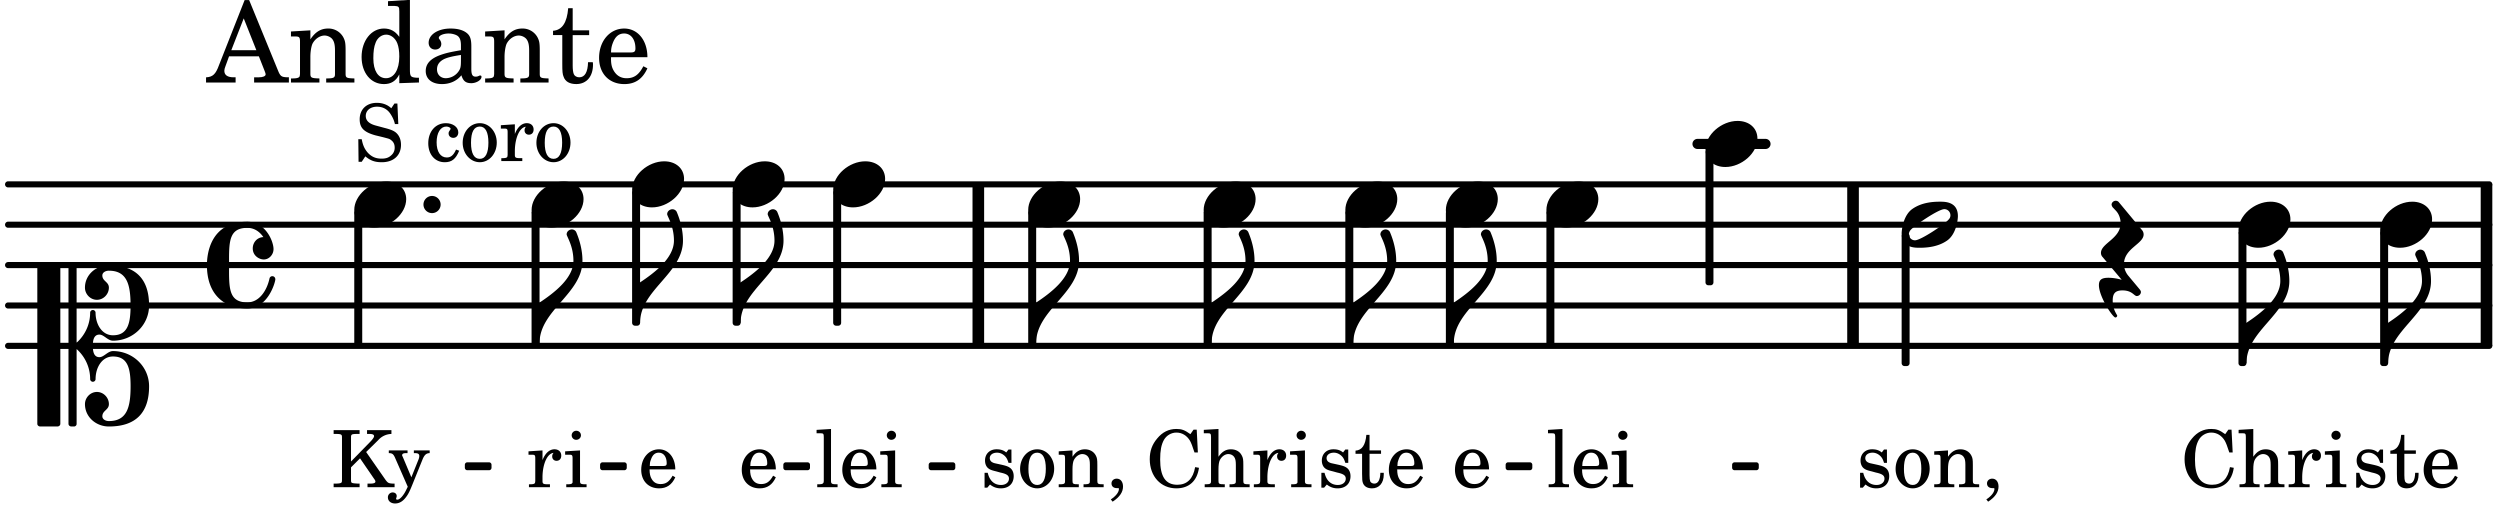 <svg xmlns="http://www.w3.org/2000/svg" xmlns:xlink="http://www.w3.org/1999/xlink" width="363.3" height="73.5" viewBox="0 0 173 35"><rect width="100%" height="100%" fill="#fff" rx="5"/><defs><path id="a" d="M3.375-.656a.4.4 0 0 1-.11.281C3-.047 1.329 1.078.923 1.078A.42.42 0 0 1 .5.656C.5.562.547.453.61.375.89.047 2.546-1.078 2.952-1.078a.42.42 0 0 1 .422.422m-.719-.938c-.484 0-1.25.047-1.89.485C.109-.672 0 .359 0 .594c0 1 .89 1 1.234 1 .47 0 1.25-.047 1.891-.485.656-.437.766-1.468.766-1.703 0-1-.891-1-1.235-1m0 0"/><path id="b" d="M2.219-1.594C1.109-1.594 0-.64 0 .375c0 .719.563 1.219 1.375 1.219 1.11 0 2.219-.953 2.219-1.969 0-.719-.563-1.219-1.375-1.219m0 0"/><path id="i" d="M1.875-7.516c0 .141.469.797.469 1.829 0 1.203-1.328 2.218-2.344 2.89h-.281V0H0c0-2.266 2.969-3.422 2.969-5.687 0-.688-.172-1.375-.438-2a.34.34 0 0 0-.297-.172c-.171 0-.359.14-.359.343m0 0"/><path id="l" d="M-.156-.844c0 .094.031.203.125.297L1.28 1.016A3.4 3.4 0 0 0 .375.875c-.469 0-.672.125-.672.516 0 .78.953 2.234 1.14 2.234A.134.134 0 0 0 .97 3.5c0-.062-.313-.406-.313-1.047 0-.484.172-.703.672-.703.688 0 .797.39 1 .39a.29.29 0 0 0 .281-.28c0-.048-.03-.11-.078-.173L1.75.75a1.27 1.27 0 0 1-.312-.828c0-1.078 1.359-1.39 1.359-2.047a.47.47 0 0 0-.11-.297L1.064-4.375a.28.28 0 0 0-.204-.078c-.14 0-.28.125-.28.266 0 .046.03.109.062.171l.265.282c.203.234.297.547.297.828 0 1.078-1.36 1.39-1.36 2.062m0 0"/><path id="r" d="M2.797-3C.203-3 0-.719 0 0c0 2.063 1.219 3 2.797 3C4.234 3 4.734 1.172 4.734.984c0-.125-.093-.218-.203-.218a.2.2 0 0 0-.203.172c-.187.843-.719 1.64-1.531 1.64-1.203 0-1.266-.86-1.266-2.172v-.812c0-1.313.063-2.172 1.266-2.172.469 0 .844.25 1.11.64-.454.016-.735.391-.735.782 0 .515.453.765.765.765.36 0 .672-.328.672-.718C4.61-1.641 4.063-3 2.797-3m0 0"/><path id="s" d="M3.844 0c0-.234 0-.781.453-.781.312 0 .578.422.937.422 1.375 0 2.5-1.078 2.5-2.438 0-1.844-.937-2.781-2.78-2.781-.891 0-1.657.656-1.657 1.547 0 .453.375.843.828.843s.828-.39.828-.843c0-.407-.453-.438-.453-.844 0-.203.219-.328.453-.328 1.266 0 1.5.984 1.5 2.406 0 1.203-.172 2.063-1.219 2.063-.75 0-1.203-.75-1.203-1.563a.19.19 0 0 0-.187-.187.19.19 0 0 0-.188.187c0 .797-.344 1.547-.937 2.078V-5.39a.18.18 0 0 0-.188-.187H2.36c-.109 0-.203.078-.203.187V5.391c0 .109.094.187.203.187h.172a.18.18 0 0 0 .188-.187V.219c.594.531.937 1.281.937 2.078 0 .11.094.187.188.187a.19.19 0 0 0 .187-.187c0-.813.453-1.563 1.203-1.563 1.047 0 1.22.86 1.22 2.063 0 1.422-.235 2.406-1.5 2.406-.235 0-.454-.125-.454-.328 0-.406.453-.437.453-.844 0-.453-.375-.843-.828-.843s-.828.39-.828.843c0 .89.765 1.547 1.656 1.547 1.844 0 2.781-.937 2.781-2.781 0-1.36-1.125-2.438-2.5-2.438-.359 0-.625.422-.937.422-.453 0-.453-.547-.453-.781M1.39 5.578c.109 0 .203-.078.203-.187V-5.391c0-.109-.094-.187-.203-.187H.203c-.11 0-.203.078-.203.187V5.391c0 .109.094.187.203.187Zm0 0"/><path id="t" d="M0 0a.593.593 0 1 0 1.187 0A.593.593 0 0 0 0 0m0 0"/><path id="c" d="M2.14-2.61h-.203l-.156.204c-.187-.156-.39-.219-.672-.219-.468 0-.796.313-.796.781 0 .219.078.407.203.516s.25.156.578.234l.281.078c.438.094.594.204.594.422 0 .266-.235.438-.547.438C.953-.156.625-.453.5-1H.281V.031H.47l.187-.218c.235.187.469.265.75.265.547 0 .89-.328.89-.844 0-.234-.077-.421-.218-.546-.14-.11-.25-.157-.578-.235l-.281-.062c-.297-.063-.297-.063-.39-.11a.32.32 0 0 1-.188-.297c0-.218.203-.375.5-.375.203 0 .375.079.53.22.126.124.188.233.266.483h.204Zm0 0"/><path id="d" d="M1.375-2.625c-.672 0-1.187.594-1.187 1.36 0 .75.53 1.343 1.187 1.343.656 0 1.172-.594 1.172-1.36 0-.75-.516-1.343-1.172-1.343m0 .234c.39 0 .594.391.594 1.11 0 .734-.203 1.125-.594 1.125-.406 0-.61-.39-.61-1.11q0-1.125.61-1.125m0 0"/><path id="e" d="m1.094-2.547-.953.063v.234h.203c.203 0 .234.031.234.266v1.562c0 .094-.015.125-.031.14-.031.063-.14.079-.375.079H.14V0h1.39v-.203h-.015c-.375 0-.422-.031-.422-.234v-.797c0-.282.031-.516.093-.641.125-.25.36-.422.594-.422.157 0 .313.078.39.188.095.125.126.28.126.547v1.14c0 .094-.016.125-.031.14-.047.063-.157.079-.391.079h-.016V0H3.25v-.203h-.031c-.36 0-.406-.031-.406-.234v-1.094c0-.39-.016-.5-.11-.672-.14-.266-.422-.422-.75-.422-.344 0-.625.156-.86.516Zm0 0"/><path id="f" d="M.469 1c.5-.328.719-.672.719-1.047 0-.328-.172-.547-.438-.547-.203 0-.36.14-.36.328 0 .204.141.329.376.329h.093q.047 0 .047.046C.906.33.72.594.344.844Zm0 0"/><path id="g" d="M1.063-2.547v-1.078h-.22c-.062.703-.296 1.063-.75 1.094v.219h.454v1.39c0 .39.015.516.062.64.094.235.313.36.625.36.5 0 .813-.375.813-.953V-1h-.235q-.023.75-.421.75c-.125 0-.235-.062-.282-.156q-.045-.117-.046-.422v-1.485h.796v-.234Zm0 0"/><path id="h" d="M2.547-1.234c0-.813-.469-1.391-1.125-1.391-.703 0-1.234.594-1.234 1.422 0 .766.5 1.281 1.234 1.281.531 0 .89-.25 1.125-.765l-.188-.11c-.234.422-.468.578-.828.578-.281 0-.484-.11-.625-.36-.094-.155-.14-.359-.14-.655ZM.78-1.47c0-.172.016-.281.078-.437.11-.328.282-.485.547-.485.328 0 .547.282.547.735 0 .14-.047.187-.219.187Zm0 0"/><path id="j" d="m1.11-4.031-1 .062v.235h.265c.203 0 .234.03.234.265v3.047c-.015.094-.015.125-.046.14-.032.063-.141.079-.375.079H.156V0h1.407v-.203H1.53c-.36 0-.422-.031-.422-.234Zm0 0"/><path id="k" d="m1.125-2.547-1.031.063v.234h.281c.203 0 .234.031.234.266v1.562c0 .094 0 .125-.03.14-.032.063-.141.079-.376.079H.172V0h1.406v-.203h-.031c-.375 0-.422-.031-.422-.234Zm-.25-1.36a.317.317 0 0 0-.328.313c0 .172.14.313.312.313.188 0 .329-.14.329-.313a.313.313 0 0 0-.313-.312m0 0"/><path id="m" d="M3.5-3.984h-.219l-.219.312c-.39-.281-.593-.36-.968-.36-.531 0-.969.22-1.328.657C.406-2.953.25-2.5.25-1.937.25-.75 1.016.078 2.094.078c.875 0 1.437-.515 1.562-1.422l-.265-.047C3.25-.578 2.828-.17 2.156-.17 1.344-.172.97-.735.97-1.922c0-.61.078-1.032.265-1.36.172-.297.5-.5.86-.5.39 0 .719.203.937.562.094.172.172.375.313.813h.234Zm0 0"/><path id="n" d="M1.094-4.031.078-3.97v.235h.266c.203 0 .234.03.234.265v3.063c0 .078-.015.11-.031.125-.031.062-.14.078-.375.078H.14V0h1.39v-.203h-.015c-.375 0-.422-.031-.422-.234v-.797c0-.282.031-.516.093-.641.125-.25.36-.422.594-.422.157 0 .313.078.39.188.095.125.126.28.126.562v1.14c0 .079-.016.11-.031.126-.047.062-.157.078-.391.078h-.016V0H3.25v-.203h-.031c-.36 0-.406-.031-.406-.234v-1.094c0-.39-.016-.5-.11-.672-.14-.281-.422-.422-.75-.422-.344 0-.61.156-.86.516Zm0 0"/><path id="o" d="m1.078-2.547-.969.063v.234h.235c.203 0 .234.031.234.266v1.562c-.015.094-.015.125-.031.14C.5-.218.39-.202.157-.202H.14V0h1.453v-.203H1.5c-.375 0-.422-.031-.422-.234v-.297c.016-.907.344-1.61.766-1.641a.34.34 0 0 0-.094.25c0 .172.125.297.297.297.203 0 .328-.14.328-.36 0-.265-.187-.437-.469-.437-.343 0-.64.266-.828.75Zm0 0"/><path id="p" d="M1.375-1.781v-1.5c0-.281 0-.281.031-.328.032-.063.14-.079.453-.079h.11v-.265H.172v.265h.094c.312 0 .406.016.453.079.031.046.031.062.031.328v2.61c0 .265 0 .28-.031.343-.047.047-.14.078-.453.078H.172V0h1.797v-.25h-.11c-.312-.016-.406-.031-.453-.078-.031-.063-.031-.063-.031-.344v-.703L2-2l.953 1.39c.094.126.11.173.11.22 0 .093-.11.14-.376.14h-.171V0H4.39v-.25h-.11c-.312-.016-.36-.047-.531-.281L2.422-2.437l.828-.813a1.26 1.26 0 0 1 .922-.437v-.266H2.484v.265h.141c.25 0 .344.047.344.157 0 .078-.11.234-.266.39Zm0 0"/><path id="q" d="m1.64-.687-.593-1.407C1.016-2.156 1-2.188 1-2.204c0-.108.078-.155.266-.155h.109v-.188H.078v.188h.047c.188.015.266.062.375.297l.89 2.03-.093.188C1.109.563.844.86.672.86.625.86.578.844.578.797c0 0 .016-.016.016-.047C.609.703.625.656.625.61.625.468.515.36.344.36a.334.334 0 0 0-.328.343c0 .25.203.422.5.422.28 0 .53-.14.75-.437.172-.22.28-.454.515-1.047l.625-1.547c.125-.313.25-.438.469-.453h.031v-.188H1.812v.188h.079c.218 0 .297.062.297.203a.7.7 0 0 1-.047.219Zm0 0"/><path id="A" d="M2.984-3.984h-.203l-.219.328c-.265-.25-.609-.375-1-.375-.718 0-1.187.453-1.187 1.14 0 .594.297.891 1.094 1.11l.515.125c.407.11.454.11.563.203.172.125.25.297.25.516a.67.67 0 0 1-.25.546c-.172.157-.36.22-.656.22-.407 0-.688-.126-.953-.407-.22-.25-.344-.516-.422-.938H.28L.297.047h.219l.25-.375c.359.297.656.406 1.14.406.813 0 1.328-.469 1.328-1.203 0-.344-.109-.625-.328-.828-.156-.14-.375-.234-.812-.344l-.578-.156c-.485-.125-.72-.344-.72-.672 0-.375.313-.64.782-.64.375 0 .688.156.906.468.157.235.266.453.329.735h.234Zm0 0"/><path id="C" d="M2.11-.797c-.172.39-.36.547-.641.547-.438 0-.703-.406-.703-1.047 0-.656.265-1.094.672-1.094.156 0 .296.079.296.157 0 .015 0 .03-.03.062-.079.11-.11.172-.11.25 0 .188.14.313.328.313.203 0 .344-.157.344-.375 0-.375-.375-.641-.86-.641-.718 0-1.218.578-1.218 1.39 0 .782.468 1.313 1.14 1.313.484 0 .766-.219 1-.797Zm0 0"/><path id="u" d="M2.922-5.703h-.313L.83-1.187c-.22.609-.423.796-.86.828h-.031V0h2.046v-.36h-.14c-.422 0-.64-.156-.64-.452 0-.094.03-.188.077-.313l.25-.687h2.063L4-.782c.047.126.063.173.063.22 0 .125-.188.203-.47.203h-.327V0h2.406v-.36h-.11c-.406-.015-.484-.062-.656-.5Zm-.375 1.266.875 2.203H1.687Zm0 0"/><path id="v" d="M1.547-3.61.203-3.53v.344h.281c.297 0 .344.046.344.374v2.22C.813-.47.813-.423.781-.392.72-.312.578-.28.234-.28h-.03V0h1.968v-.281H2.14c-.516-.016-.594-.047-.594-.328v-1.157c0-.375.062-.718.14-.906.172-.344.516-.578.844-.578.203 0 .438.11.547.266.125.172.172.406.172.78v1.61c0 .125-.016.172-.047.203-.047.079-.203.11-.531.11H2.64V0h1.953v-.281h-.032c-.515-.016-.578-.047-.578-.328v-1.563c0-.562-.03-.703-.156-.953a1.17 1.17 0 0 0-1.047-.61c-.515 0-.89.235-1.234.75Zm0 0"/><path id="w" d="M2.938.047 4.297 0v-.328h-.14c-.438-.031-.485-.078-.485-.578V-5.72l-1.516.094v.328h.453c.297.016.329.063.329.39v1.75c-.282-.39-.61-.577-1.063-.577C1-3.734.328-2.891.328-1.766.328-.672.968.11 1.875.11c.484 0 .828-.203 1.063-.671Zm-.907-3.36c.313 0 .625.235.766.594.094.235.14.547.14.922 0 .906-.359 1.5-.921 1.5-.547 0-.875-.516-.875-1.375 0-.469.046-.812.156-1.078.125-.344.422-.562.734-.562m0 0"/><path id="x" d="M3.5-2.5c0-.484-.078-.734-.312-.922-.25-.203-.626-.312-1.126-.312-.874 0-1.515.422-1.515.984 0 .281.187.469.453.469.25 0 .422-.156.422-.39a.5.5 0 0 0-.125-.313c-.047-.063-.047-.079-.047-.11 0-.156.313-.297.688-.297.234 0 .515.079.64.188.14.125.203.312.203.656v.313c-.812.14-1.062.203-1.453.343-.672.25-.984.61-.984 1.094 0 .563.437.906 1.125.906C2 .11 2.484-.094 2.813-.5c.124.406.312.547.687.547.344 0 .703-.219.703-.438 0-.062-.031-.093-.078-.093-.031 0-.062 0-.11.03-.109.048-.156.048-.218.048-.219 0-.297-.14-.297-.531Zm-.719.953c0 .469-.031.578-.156.766a1.1 1.1 0 0 1-.89.484c-.36 0-.61-.25-.61-.61 0-.312.156-.546.5-.718.25-.11.547-.187 1.156-.281Zm0 0"/><path id="y" d="M1.5-3.61v-1.53h-.312C1.109-4.14.766-3.626.14-3.579v.297h.64v1.984c0 .531.016.734.094.906.11.329.422.5.875.5.703 0 1.156-.515 1.156-1.343 0-.047 0-.094-.015-.172h-.328c-.016.687-.22 1.047-.61 1.047-.172 0-.328-.094-.375-.22C1.531-.687 1.5-.89 1.5-1.155v-2.125h1.14v-.328Zm0 0"/><path id="z" d="M3.61-1.75c0-1.156-.657-1.984-1.61-1.984-.984 0-1.734.859-1.734 2.03C.266-.608.969.11 2.016.11c.75 0 1.265-.359 1.593-1.093l-.28-.141c-.313.594-.642.828-1.157.828q-.586 0-.89-.516c-.141-.234-.204-.5-.188-.937Zm-2.516-.328a1.7 1.7 0 0 1 .11-.625c.171-.469.421-.688.796-.688.469 0 .781.407.781 1.032 0 .218-.078.28-.328.28Zm0 0"/></defs><path fill="none" stroke="#000" stroke-linecap="round" stroke-miterlimit="10" stroke-width=".423" d="M.559 23.934h171.699M.559 21.14h171.699M.559 18.344h171.699M.559 15.55h171.699M.559 12.758h171.699"/><path fill="none" stroke="#000" stroke-miterlimit="10" stroke-width=".804" d="M172.066 23.934V12.758M67.7 23.934V12.758M128.23 23.934V12.758"/><path fill="none" stroke="#000" stroke-linecap="round" stroke-miterlimit="10" stroke-width=".703" d="M117.469 9.96h4.703"/><path fill="none" stroke="#000" stroke-linejoin="round" stroke-miterlimit="10" stroke-width=".399" d="M118.219 19.543h.152v-9h-.152Zm0 0"/><path d="M118.219 19.543h.152v-9h-.152Zm0 0"/><use xlink:href="#a" x="131.595" y="15.551"/><use xlink:href="#b" x="93.098" y="14.154"/><use xlink:href="#c" x="128.436" y="33.716"/><use xlink:href="#d" x="130.987" y="33.716"/><use xlink:href="#e" x="133.708" y="33.716"/><use xlink:href="#f" x="137.11" y="33.716"/><path fill="none" stroke="#000" stroke-linejoin="round" stroke-miterlimit="10" stroke-width=".399" d="M131.793 25.133h.152V16.34h-.152Zm0 0"/><path d="M131.793 25.133h.152V16.34h-.152Zm0 0"/><use xlink:href="#c" x="91.158" y="33.716"/><use xlink:href="#g" x="93.709" y="33.716"/><use xlink:href="#h" x="95.92" y="33.716"/><path fill="none" stroke="#000" stroke-linejoin="round" stroke-miterlimit="10" stroke-width=".399" d="M93.297 23.734h.152v-9h-.152Zm0 0"/><path d="M93.297 23.734h.152v-9h-.152Zm0 0"/><use xlink:href="#i" x="93.648" y="23.735"/><use xlink:href="#b" x="100.054" y="14.154"/><use xlink:href="#h" x="100.495" y="33.716"/><path fill="none" stroke="#000" stroke-linejoin="round" stroke-miterlimit="10" stroke-width=".399" d="M100.254 23.734h.152v-9h-.152Zm0 0"/><path d="M100.254 23.734h.152v-9h-.152Zm0 0"/><use xlink:href="#b" x="118.02" y="9.962"/><use xlink:href="#i" x="100.605" y="23.735"/><use xlink:href="#b" x="107.011" y="14.154"/><use xlink:href="#j" x="107.011" y="33.716"/><use xlink:href="#h" x="108.712" y="33.716"/><use xlink:href="#k" x="111.434" y="33.716"/><path fill="none" stroke="#000" stroke-linejoin="round" stroke-miterlimit="10" stroke-width=".399" d="M107.21 23.734h.153v-9h-.152Zm0 0"/><path d="M107.21 23.734h.15v-9h-.15Zm0 0"/><path fill="none" stroke="#000" stroke-linejoin="round" stroke-miterlimit="10" stroke-width=".338" d="M41.695 32.371h1.508v-.21h-1.508Zm0 0"/><path d="M41.695 32.371h1.508v-.21h-1.508Zm0 0"/><path fill="none" stroke="#000" stroke-linejoin="round" stroke-miterlimit="10" stroke-width=".338" d="M32.336 32.371h1.508v-.21h-1.508Zm0 0"/><path d="M32.336 32.371h1.508v-.21h-1.508Zm0 0"/><path fill="none" stroke="#000" stroke-linejoin="round" stroke-miterlimit="10" stroke-width=".338" d="M54.375 32.371h1.508v-.21h-1.508Zm0 0"/><path d="M54.375 32.371h1.508v-.21h-1.508Zm0 0"/><path fill="none" stroke="#000" stroke-linejoin="round" stroke-miterlimit="10" stroke-width=".338" d="M64.434 32.371h1.504v-.21h-1.504Zm0 0"/><path d="M64.434 32.371h1.504v-.21h-1.504Zm0 0"/><path fill="none" stroke="#000" stroke-linejoin="round" stroke-miterlimit="10" stroke-width=".338" d="M104.36 32.371h1.507v-.21h-1.508Zm0 0"/><path d="M104.36 32.371h1.507v-.21h-1.508Zm0 0"/><path fill="none" stroke="#000" stroke-linejoin="round" stroke-miterlimit="10" stroke-width=".338" d="M120.031 32.371h1.508v-.21h-1.508Zm0 0"/><path d="M120.031 32.371h1.508v-.21h-1.508Zm0 0"/><use xlink:href="#i" x="155.453" y="25.133"/><use xlink:href="#l" x="145.542" y="18.346"/><use xlink:href="#b" x="154.903" y="15.551"/><use xlink:href="#m" x="150.922" y="33.716"/><use xlink:href="#n" x="154.834" y="33.716"/><use xlink:href="#o" x="158.235" y="33.716"/><use xlink:href="#k" x="160.787" y="33.716"/><path fill="none" stroke="#000" stroke-linejoin="round" stroke-miterlimit="10" stroke-width=".399" d="M155.102 25.133h.152v-9h-.152Zm0 0"/><path d="M155.102 25.133h.152v-9h-.152Zm0 0"/><use xlink:href="#b" x="164.707" y="15.551"/><use xlink:href="#c" x="162.767" y="33.716"/><use xlink:href="#g" x="165.318" y="33.716"/><use xlink:href="#h" x="167.529" y="33.716"/><path fill="none" stroke="#000" stroke-linejoin="round" stroke-miterlimit="10" stroke-width=".399" d="M164.906 25.133h.153v-9h-.153Zm0 0"/><path d="M164.906 25.133h.153v-9h-.153Zm0 0"/><use xlink:href="#i" x="165.257" y="25.133"/><use xlink:href="#p" x="22.915" y="33.716"/><use xlink:href="#q" x="26.827" y="33.716"/><use xlink:href="#b" x="43.743" y="12.757"/><use xlink:href="#r" x="14.319" y="18.346"/><use xlink:href="#h" x="44.184" y="33.716"/><path fill="none" stroke="#000" stroke-linejoin="round" stroke-miterlimit="10" stroke-width=".399" d="M43.941 22.34h.153v-9h-.153Zm0 0"/><path d="M43.941 22.34h.153v-9h-.153Zm0 0"/><use xlink:href="#i" x="44.293" y="22.338"/><use xlink:href="#b" x="50.7" y="12.757"/><use xlink:href="#h" x="51.141" y="33.716"/><path fill="none" stroke="#000" stroke-linejoin="round" stroke-miterlimit="10" stroke-width=".399" d="M50.898 22.34h.153v-9h-.153Zm0 0"/><path d="M50.898 22.34h.153v-9h-.153Zm0 0"/><use xlink:href="#i" x="51.25" y="22.338"/><path fill="none" stroke="#000" stroke-linejoin="round" stroke-miterlimit="10" stroke-width=".399" d="M24.715 23.734h.152v-9h-.152Zm0 0"/><path d="M24.715 23.734h.152v-9h-.152Zm0 0"/><use xlink:href="#s" x="2.582" y="23.935"/><use xlink:href="#t" x="29.304" y="14.154"/><use xlink:href="#b" x="36.787" y="14.154"/><use xlink:href="#o" x="36.463" y="33.716"/><use xlink:href="#k" x="39.013" y="33.716"/><use xlink:href="#u" x="14.319" y="5.709"/><use xlink:href="#v" x="19.932" y="5.709"/><use xlink:href="#w" x="24.694" y="5.709"/><use xlink:href="#x" x="29.116" y="5.709"/><use xlink:href="#v" x="33.368" y="5.709"/><use xlink:href="#y" x="38.13" y="5.709"/><use xlink:href="#z" x="41.191" y="5.709"/><path fill="none" stroke="#000" stroke-linejoin="round" stroke-miterlimit="10" stroke-width=".399" d="M36.984 23.734h.153v-9h-.153Zm0 0"/><path d="M36.984 23.734h.153v-9h-.153Zm0 0"/><use xlink:href="#i" x="37.337" y="23.735"/><use xlink:href="#i" x="71.701" y="23.735"/><use xlink:href="#b" x="83.294" y="14.154"/><use xlink:href="#m" x="79.313" y="33.716"/><use xlink:href="#n" x="83.225" y="33.716"/><use xlink:href="#o" x="86.626" y="33.716"/><use xlink:href="#k" x="89.177" y="33.716"/><path fill="none" stroke="#000" stroke-linejoin="round" stroke-miterlimit="10" stroke-width=".399" d="M83.492 23.734h.153v-9h-.153Zm0 0"/><path d="M83.492 23.734h.153v-9h-.153Zm0 0"/><use xlink:href="#i" x="83.844" y="23.735"/><use xlink:href="#b" x="57.657" y="12.757"/><use xlink:href="#j" x="56.397" y="33.716"/><use xlink:href="#h" x="58.098" y="33.716"/><use xlink:href="#k" x="60.819" y="33.716"/><path fill="none" stroke="#000" stroke-linejoin="round" stroke-miterlimit="10" stroke-width=".399" d="M57.855 22.34h.153v-9h-.153Zm0 0"/><path d="M57.855 22.34h.153v-9h-.153Zm0 0"/><use xlink:href="#A" x="24.515" y="11.148"/><use xlink:href="#B" x="27.917" y="11.148"/><use xlink:href="#C" x="29.448" y="11.148"/><use xlink:href="#d" x="31.829" y="11.148"/><use xlink:href="#o" x="34.55" y="11.148"/><use xlink:href="#d" x="36.931" y="11.148"/><use xlink:href="#b" x="24.515" y="14.154"/><use xlink:href="#b" x="71.151" y="14.154"/><use xlink:href="#c" x="67.851" y="33.716"/><use xlink:href="#d" x="70.402" y="33.716"/><use xlink:href="#e" x="73.123" y="33.716"/><use xlink:href="#f" x="76.525" y="33.716"/><path fill="none" stroke="#000" stroke-linejoin="round" stroke-miterlimit="10" stroke-width=".399" d="M71.352 23.734h.152v-9h-.152Zm0 0"/><path d="M71.352 23.734h.152v-9h-.152Zm0 0"/></svg>